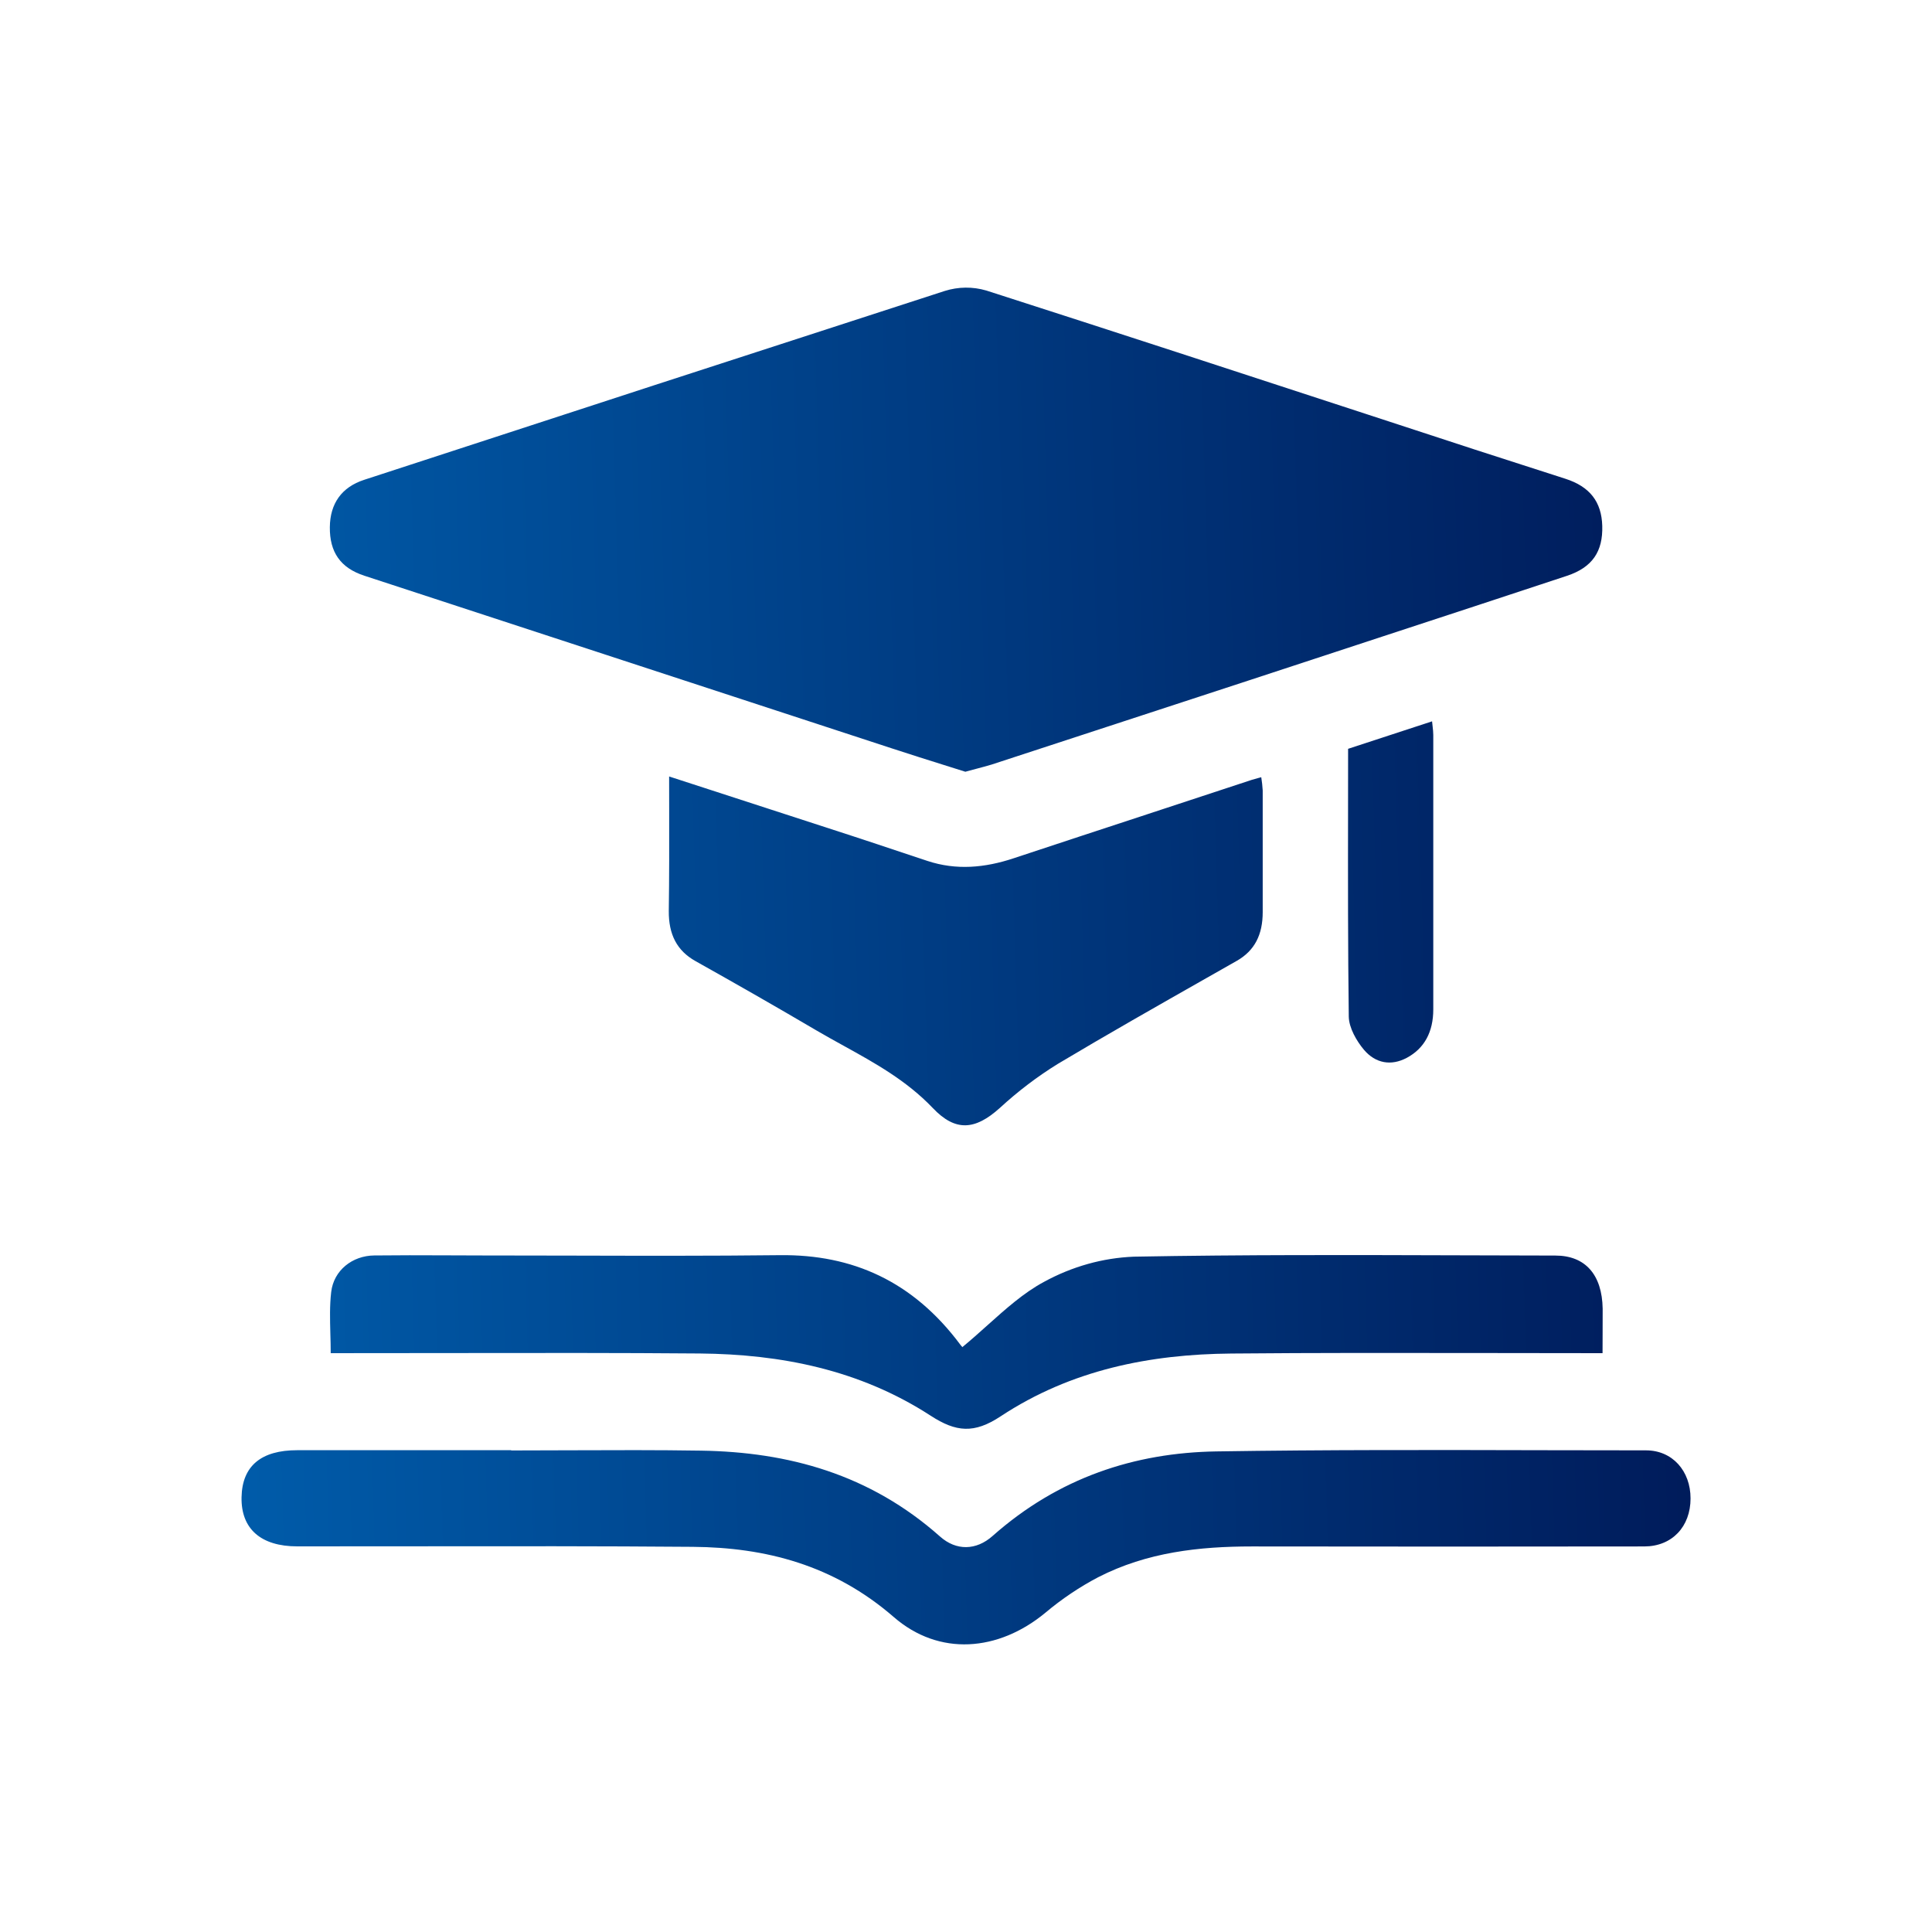 <?xml version="1.0" encoding="UTF-8"?>
<svg xmlns="http://www.w3.org/2000/svg" width="80" height="80" viewBox="0 0 80 80" fill="none">
  <path fill-rule="evenodd" clip-rule="evenodd" d="M39.973 31.956C39.715 31.874 39.455 31.793 39.194 31.711C38.45 31.477 37.695 31.24 36.94 30.992L15.092 23.841C14.089 23.516 13.647 22.854 13.658 21.827C13.668 20.852 14.145 20.173 15.077 19.869C23.087 17.251 31.101 14.644 39.119 12.048C39.682 11.871 40.275 11.864 40.841 12.03C46.108 13.721 51.366 15.441 56.623 17.161L56.623 17.161C58.106 17.646 59.588 18.131 61.071 18.616C61.733 18.832 62.395 19.044 63.058 19.257L63.058 19.257L63.059 19.257L63.059 19.257C63.646 19.445 64.234 19.634 64.821 19.825C65.832 20.15 66.317 20.779 66.346 21.775C66.376 22.83 65.943 23.493 64.883 23.844C62.349 24.683 59.815 25.514 57.281 26.345C55.436 26.95 53.592 27.554 51.746 28.163C48.183 29.329 44.619 30.495 41.057 31.66C40.853 31.721 40.648 31.775 40.431 31.833C40.284 31.871 40.133 31.911 39.973 31.956ZM21.166 60.06C21.976 60.06 22.786 60.056 23.596 60.053C25.41 60.046 27.224 60.039 29.036 60.068C32.634 60.125 36.01 61.035 38.927 63.626C39.595 64.219 40.42 64.206 41.101 63.601C43.831 61.184 46.985 60.154 50.362 60.1C54.902 60.029 59.446 60.039 63.988 60.05H63.989H63.99H63.99H63.99H63.99C65.379 60.053 66.769 60.056 68.157 60.056C69.25 60.056 70.002 60.907 70.002 62.047C70.002 63.216 69.236 64.034 68.085 64.035C62.672 64.043 57.26 64.043 51.848 64.035C49.659 64.035 47.496 64.272 45.474 65.309C44.702 65.714 43.968 66.207 43.284 66.782C41.337 68.391 38.886 68.592 37.004 66.954C34.515 64.797 31.695 64.076 28.687 64.051C24.883 64.02 21.075 64.024 17.27 64.029H17.27H17.269H17.269H17.268H17.267H17.266C15.613 64.031 13.96 64.033 12.309 64.032C10.801 64.032 9.978 63.305 10.002 62C10.026 60.695 10.821 60.05 12.306 60.05H21.166V60.06ZM65.52 56.031H66.358C66.358 55.734 66.359 55.454 66.361 55.183V55.182V55.182C66.363 54.841 66.365 54.515 66.363 54.191C66.34 52.785 65.647 51.99 64.404 51.99C63.122 51.989 61.839 51.984 60.557 51.98C56.023 51.966 51.489 51.952 46.954 52.036C45.66 52.087 44.389 52.444 43.221 53.084C42.386 53.533 41.643 54.2 40.885 54.879C40.547 55.182 40.207 55.487 39.854 55.777C39.902 55.829 39.827 55.763 39.767 55.683C37.807 53.05 35.292 51.94 32.303 51.974C29.412 52.007 26.522 51.999 23.632 51.992H23.632H23.632C22.386 51.989 21.14 51.986 19.893 51.986C19.404 51.986 18.915 51.983 18.427 51.981H18.426H18.426C17.449 51.977 16.472 51.974 15.496 51.986C14.591 51.995 13.819 52.6 13.714 53.5C13.648 54.059 13.664 54.63 13.679 55.22C13.687 55.486 13.694 55.756 13.694 56.031H14.583C16.023 56.031 17.462 56.029 18.902 56.027C22.26 56.022 25.619 56.017 28.977 56.045C32.325 56.076 35.588 56.71 38.535 58.62C39.59 59.306 40.339 59.371 41.434 58.647C44.365 56.713 47.635 56.076 50.983 56.047C54.478 56.015 57.973 56.021 61.469 56.026H61.469H61.469L61.476 56.026C62.824 56.029 64.172 56.031 65.52 56.031ZM27.707 32.152L29.361 32.689L29.367 32.691C31.36 33.338 33.317 33.973 35.272 34.61C35.968 34.837 36.663 35.069 37.357 35.301L37.361 35.302C37.707 35.418 38.053 35.533 38.4 35.648C39.597 36.045 40.779 35.934 41.962 35.543C43.806 34.931 45.651 34.326 47.496 33.72L47.498 33.719C48.943 33.244 50.389 32.77 51.834 32.292C51.912 32.268 51.989 32.247 52.084 32.221C52.127 32.21 52.174 32.197 52.226 32.183C52.255 32.364 52.275 32.547 52.286 32.731V37.769C52.286 38.705 51.952 39.364 51.215 39.785C50.806 40.017 50.396 40.25 49.987 40.482C47.921 41.655 45.854 42.828 43.809 44.049C42.958 44.574 42.151 45.187 41.397 45.881C40.377 46.799 39.563 46.869 38.625 45.881C37.535 44.74 36.235 44.022 34.934 43.303L34.934 43.303C34.555 43.094 34.176 42.884 33.802 42.665C32.144 41.689 30.472 40.735 28.797 39.796C28.028 39.365 27.685 38.691 27.693 37.721C27.713 36.331 27.711 34.932 27.709 33.499C27.708 33.054 27.707 32.605 27.707 32.152ZM59.299 29.869L55.822 31.007C55.822 31.85 55.821 32.69 55.82 33.529C55.816 36.396 55.813 39.243 55.85 42.091C55.856 42.561 56.174 43.108 56.48 43.471C56.958 44.033 57.604 44.147 58.249 43.804C58.984 43.412 59.349 42.726 59.349 41.798V30.436C59.349 30.323 59.336 30.21 59.322 30.083C59.314 30.016 59.306 29.946 59.299 29.869Z" fill="url(#paint0_linear_8040_1443)"></path>
  <defs>
    <linearGradient id="paint0_linear_8040_1443" x1="10.395" y1="65.611" x2="71.409" y2="63.784" gradientUnits="userSpaceOnUse">
      <stop stop-color="#005BA9"></stop>
      <stop offset="1" stop-color="#001A59"></stop>
    </linearGradient>
  </defs>
</svg>
